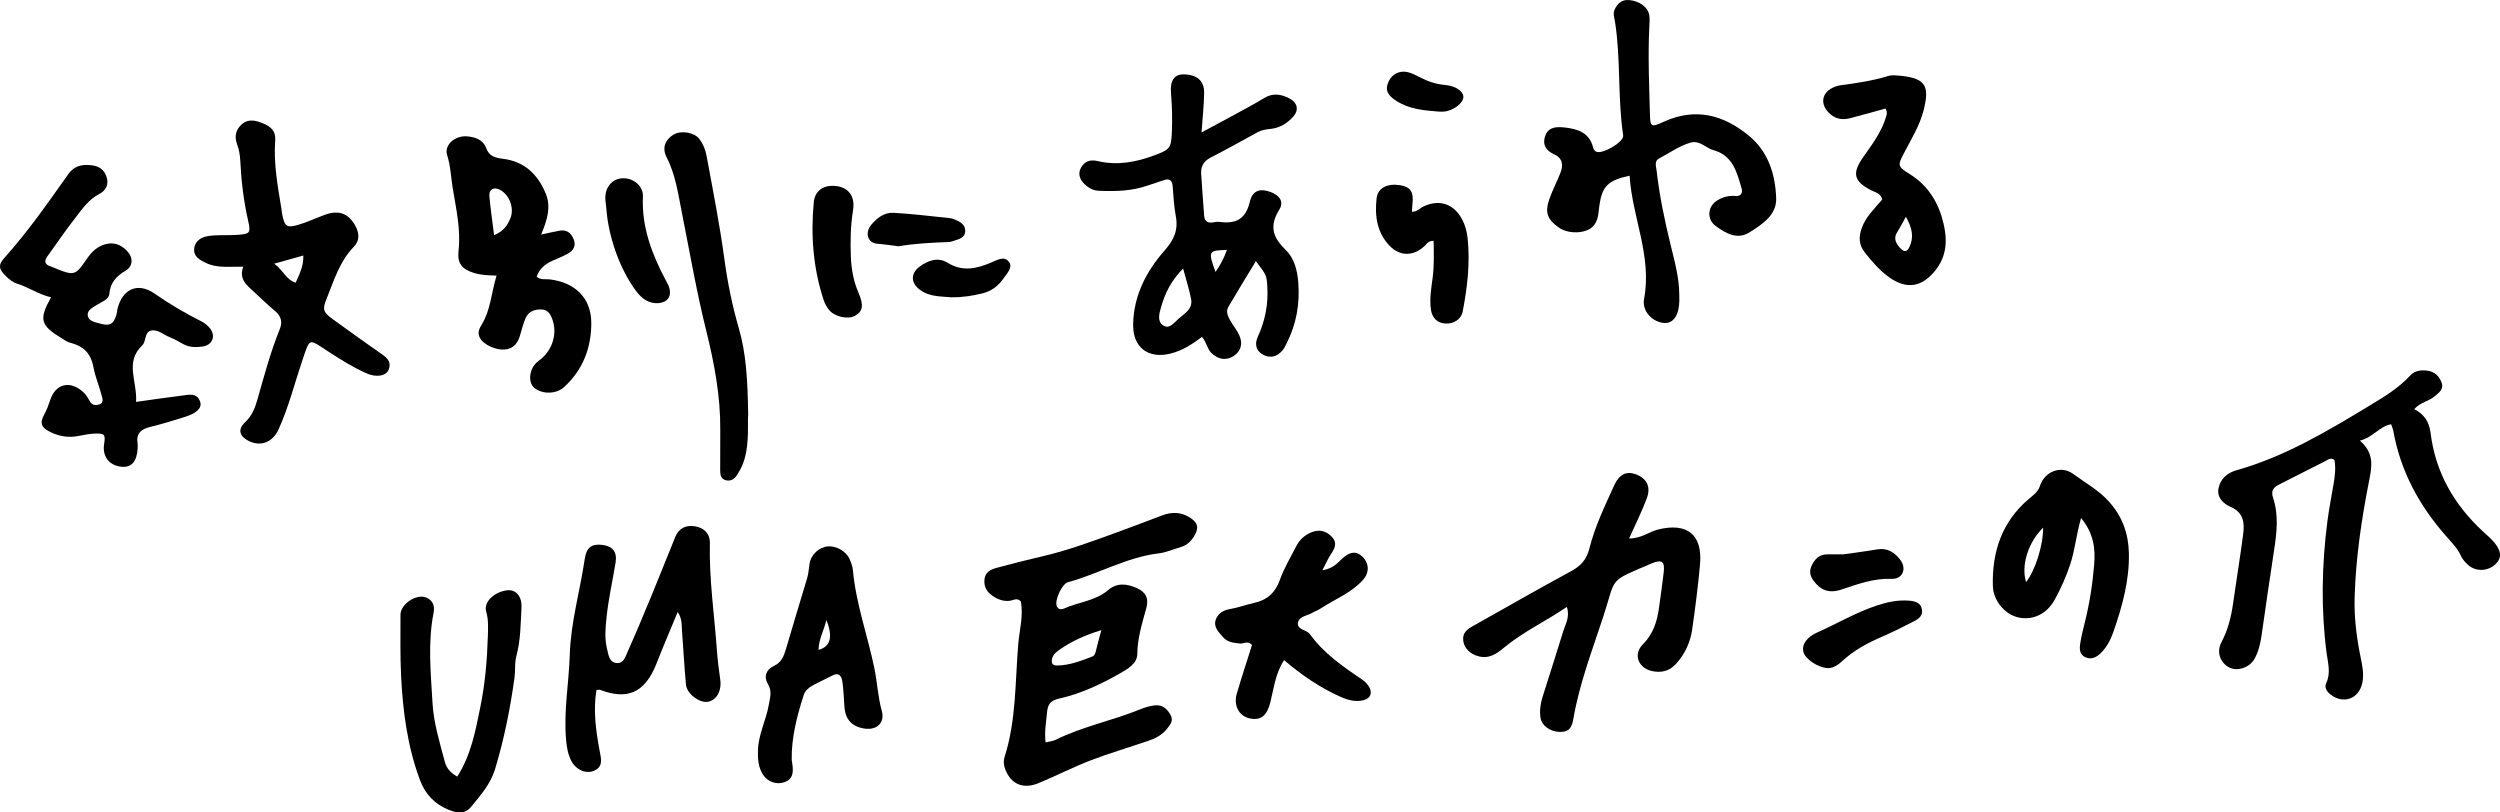 <?xml version="1.0" encoding="UTF-8"?><svg id="_レイヤー_2" xmlns="http://www.w3.org/2000/svg" width="501.104" height="162.851" viewBox="0 0 501.104 162.851"><g id="_レイヤー_5"><path d="m483.907,82.004c2.054,1.046,3.015,2.59,3.289,4.815.971,7.888,4.718,14.36,10.5,19.718.657.609,1.35,1.186,1.953,1.845,1.74,1.898,1.904,3.391.572,4.685-1.498,1.456-3.924,1.574-5.49.186-.576-.51-1.135-1.136-1.45-1.824-.72-1.572-1.912-2.752-3.017-4.009-5.354-6.087-9.098-12.976-10.539-21.024-.077-.428-.271-.835-.445-1.354-2.402.419-3.614,2.633-6.259,3.278,2.85,2.475,2.445,5.029,1.876,7.902-1.543,7.793-2.718,15.659-2.933,23.628-.109,4.046.408,8.031,1.221,11.988.338,1.642.674,3.293.333,4.993-.649,3.241-3.787,4.404-6.381,2.374-.794-.622-1.281-1.422-.855-2.32.95-2.002.328-3.99.072-5.945-1.156-8.835-.979-17.653.156-26.464.328-2.55.842-5.076,1.262-7.614.256-1.548.434-3.099.156-4.63-.729-.644-1.319-.065-1.852.199-3.11,1.54-6.184,3.152-9.286,4.71-1.159.582-1.624,1.272-1.162,2.663,1.164,3.506.718,7.074.168,10.641-.868,5.631-1.665,11.273-2.482,16.912-.242,1.673-.625,3.321-1.466,4.781-.983,1.707-3.423,2.456-4.964,1.677-1.855-.939-2.667-3.097-1.611-5.095,1.282-2.426,1.937-4.978,2.313-7.657.654-4.655,1.428-9.294,2.034-13.955.299-2.302.121-4.393-2.575-5.543-1.372-.585-2.741-1.866-2.361-3.697.389-1.874,1.702-3.075,3.587-3.606,9.586-2.7,18.048-7.734,26.47-12.831,2.963-1.793,5.97-3.551,8.353-6.155.908-.993,2.137-1.148,3.412-.99,1.499.186,2.447,1.125,2.912,2.46.467,1.343-.656,2.039-1.485,2.742-1.108.94-2.709,1.086-4.025,2.516Z" stroke-width="0"/><path d="m209.575,148.805c.899-.216,1.479-.249,1.957-.486,5.437-2.704,11.429-3.868,17.02-6.143.925-.377,1.918-.678,2.905-.793,1.521-.177,2.526.708,3.204,1.988.594,1.121-.123,1.921-.745,2.708-.934,1.182-2.214,1.892-3.604,2.368-3.908,1.338-7.883,2.498-11.736,3.977-3.544,1.361-6.933,3.122-10.448,4.566-3.03,1.245-5.428.191-6.582-2.644-.352-.866-.466-1.726-.182-2.618,2.338-7.359,2.105-15.036,2.732-22.6.238-2.868,1.087-5.728.507-8.589-.783-.816-1.534-.18-2.251-.107-1.309.132-2.408-.302-3.452-1.035-1.091-.766-1.672-1.723-1.587-3.114.094-1.553,1.179-2.113,2.384-2.442,3.018-.824,6.052-1.596,9.1-2.296,4.916-1.128,9.636-2.855,14.36-4.575,3.258-1.186,6.506-2.404,9.743-3.646,2.023-.776,3.944-.711,5.762.52,1.417.959,1.656,1.935.81,3.429-.621,1.096-1.463,1.983-2.726,2.357-1.501.444-2.975,1.108-4.507,1.291-6.43.767-12.022,4.111-18.156,5.772-1.267.343-2.726,3.676-2.262,4.806.262.637.886.734,1.405.498,2.931-1.329,6.337-1.529,8.9-3.725,1.787-1.531,3.76-1.251,5.669-.427,1.881.813,2.516,2.088,1.966,4.082-.833,3.015-1.764,5.952-1.8,9.166-.022,1.88-1.826,2.946-3.406,3.846-3.906,2.225-7.965,4.137-12.363,5.113-1.674.372-2.187,1.203-2.318,2.716-.163,1.882-.558,3.749-.298,6.036Zm11.185-22.497c-3.296.998-5.888,2.199-8.276,3.839-.643.442-1.279.913-1.539,1.692-.295.886-.149,1.573.976,1.556,2.489-.038,4.768-.931,7.043-1.809.434-.167.577-.608.686-1.064.301-1.257.653-2.501,1.109-4.214Z" stroke-width="0"/><path d="m326.534,107.937c2.49-.005,4.002-1.355,5.829-1.806,5.818-1.435,8.938,1.018,8.39,7.035-.395,4.341-.951,8.671-1.565,12.987-.368,2.586-1.435,4.899-3.221,6.886-1.367,1.522-3.016,1.873-4.869,1.461-2.74-.61-3.786-3.361-1.809-5.335,2.152-2.149,2.888-4.702,3.266-7.513.313-2.329.67-4.653.929-6.987.239-2.156-.411-2.593-2.47-1.712-8.774,3.752-7.007,2.539-9.636,10.598-2.214,6.789-4.817,13.479-6.018,20.577-.35,2.07-1.121,2.632-2.855,2.569-1.801-.065-3.481-1.265-3.721-2.796-.228-1.456-.002-2.906.439-4.309,1.373-4.367,2.786-8.721,4.127-13.098.441-1.44,1.362-2.827.71-4.847-4.282,2.92-8.844,5.027-12.718,8.262-1.392,1.163-2.865,2.153-4.871,1.667-1.708-.413-2.924-1.542-3.164-3.045-.265-1.66.779-2.408,2.015-3.099,6.54-3.657,13.033-7.399,19.621-10.965,1.924-1.041,3.083-2.333,3.618-4.475,1.116-4.466,3.128-8.613,5.026-12.784.99-2.176,2.474-2.808,4.273-2.151,2.192.8,3.099,2.474,2.231,4.813-.966,2.604-2.231,5.096-3.558,8.066Z" stroke-width="0"/><path d="m135.839,122.67c-1.506,3.651-2.919,6.931-4.216,10.255-2.467,6.323-6.172,7.273-11.285,5.373-.194-.072-.438-.009-.777-.009-.706,4.158-.102,8.246.649,12.3.28,1.511.704,2.963-.936,3.805-1.698.872-3.815-.052-4.762-1.888-.677-1.313-.916-2.729-1.046-4.198-.508-5.733.564-11.388.741-17.077.204-6.555,2.06-12.785,2.998-19.186.344-2.347,1.413-3.124,3.643-2.809,1.958.277,2.896,1.38,2.533,3.583-.6,3.64-1.423,7.24-1.805,10.92-.221,2.128-.428,4.251.106,6.341.293,1.145.379,2.682,1.936,2.818,1.385.121,1.749-1.283,2.177-2.243,1.64-3.677,3.194-7.394,4.732-11.115,1.622-3.927,3.179-7.881,4.783-11.815.737-1.808,2.039-2.522,3.967-2.236,1.828.271,3.053,1.48,3.009,3.378-.17,7.306.928,14.523,1.436,21.78.133,1.895.41,3.78.655,5.665.291,2.24-.825,4.15-2.59,4.367-1.692.207-4.122-1.641-4.292-3.457-.333-3.564-.517-7.142-.79-10.712-.092-1.208.053-2.474-.866-3.839Z" stroke-width="0"/><path d="m417.135,103.839c-.985,3.392-1.218,6.409-2.18,9.293-.823,2.468-1.857,4.793-3.089,7.039-1.601,2.918-4.359,4.208-7.267,3.598-2.636-.552-5.069-3.283-5.149-6.339-.177-6.795,1.796-12.805,7.139-17.363.93-.793,1.894-1.41,2.323-2.726.925-2.833,4.223-4.137,6.633-2.349,2.401,1.781,5.069,3.206,7.138,5.504,2.7,2.999,3.941,6.39,4.032,10.357.125,5.471-1.312,10.619-3.069,15.706-.55,1.591-1.318,3.117-2.527,4.315-.802.794-1.816,1.401-3.028.906-1.321-.539-1.3-1.726-1.122-2.852.209-1.321.524-2.629.854-3.927.993-3.91,1.612-7.888,1.938-11.897.255-3.142-.105-6.213-2.627-9.266Zm-7.614,1.921c-3.008,2.985-4.443,7.57-3.412,10.906,1.856-2.326,3.453-7.431,3.412-10.906Z" stroke-width="0"/><path d="m158.692,152.302c.071.473.134.804.167,1.138.143,1.407.082,2.705-1.541,3.314-1.583.594-3.406.036-4.397-1.507-.943-1.47-1.041-3.125-.995-4.845.086-3.202,1.635-6.031,2.168-9.114.246-1.421.715-2.71-.174-4.177-.88-1.451-.365-2.918,1.208-3.633,1.544-.702,2-2.024,2.419-3.415,1.419-4.71,2.777-9.438,4.229-14.138.304-.983.336-1.967.491-2.952.285-1.817,1.941-3.298,3.626-3.447,1.718-.151,3.69.941,4.391,2.521.315.71.608,1.477.676,2.239.604,6.723,2.941,13.064,4.294,19.621.588,2.847.709,5.756,1.496,8.583.656,2.355-.987,3.894-3.388,3.556-2.592-.366-3.926-1.808-4.105-4.409-.115-1.674-.17-3.359-.41-5.016-.157-1.081-.66-1.951-2.051-1.2-1.279.69-2.621,1.264-3.892,1.968-.782.433-1.505,1.008-1.799,1.916-1.384,4.271-2.48,8.598-2.414,12.998Zm5.374-22.039q3.613-.955,1.573-5.985c-.518,2.205-1.509,3.769-1.573,5.985Z" stroke-width="0"/><path d="m265.063,114.307c2.047-.33,2.914-1.338,3.867-2.245,1.581-1.506,2.876-1.66,4.074-.559,1.441,1.324,1.553,3.231.188,4.74-2.38,2.633-5.699,3.9-8.59,5.789-.465.304-1.013.479-1.492.765-1.036.617-2.715.716-2.936,1.997-.253,1.458,1.724,1.395,2.416,2.356,2.801,3.893,6.708,6.518,10.589,9.175.451.308.845.75,1.154,1.205.847,1.247.429,2.469-1.039,2.823-1.576.38-3.07-.004-4.556-.665-4.122-1.834-7.796-4.339-11.352-7.368-1.743,2.621-2.045,5.645-2.771,8.509-.665,2.627-1.905,3.656-4.12,3.165-2.154-.478-3.294-2.567-2.581-4.992.97-3.298,2.049-6.563,3.044-9.726-.912-.94-1.677-.214-2.409-.287-1.235-.124-2.502-.248-3.372-1.249-.866-.997-1.994-2.016-1.495-3.517.418-1.257,1.565-1.925,2.818-2.134,1.666-.278,3.238-.878,4.868-1.241,2.644-.588,4.26-2.037,5.183-4.643.815-2.302,2.11-4.435,3.219-6.63.679-1.346,1.707-2.336,3.131-2.895,1.523-.598,2.841-.298,3.987.853,1.248,1.253.673,2.388-.138,3.591-.553.82-.94,1.753-1.687,3.183Z" stroke-width="0"/><path d="m91.66,155.663c2.82-4.458,3.683-9.342,4.653-14.12.932-4.594,1.327-9.296,1.471-14.0.051-1.669.153-3.3-.335-4.982-.545-1.881,1.578-3.894,4.149-4.234,1.782-.235,3.059,1.156,2.93,3.521-.177,3.23-.165,6.478-1.028,9.659-.373,1.375-.175,2.893-.372,4.328-.851,6.202-2.084,12.32-3.895,18.325-.909,3.014-2.915,5.253-4.821,7.583-1.337,1.634-3.099,1.15-4.625.512-2.677-1.119-4.545-3.066-5.602-5.886-2.545-6.796-3.448-13.874-3.797-21.041-.196-4.022-.099-8.058-.116-12.088-.009-2.145,3.191-4.289,5.16-3.463,1.364.572,1.744,1.696,1.48,3.03-1.189,6.01-.566,12.044-.221,18.064.231,4.033,1.434,7.906,2.458,11.794.322,1.224,1.063,2.206,2.511,2.999Z" stroke-width="0"/><path d="m366.458,133.92c-2.146-.066-4.65-1.904-4.974-3.217-.378-1.535.652-2.998,2.845-3.972,3.965-1.761,7.714-3.99,11.861-5.362,2.144-.709,4.311-1.16,6.558-.964,1.117.098,2.283.403,2.498,1.785.186,1.19-.629,1.848-1.56,2.316-2.088,1.049-4.162,2.137-6.308,3.055-2.991,1.28-5.818,2.789-8.209,5.028-.938.878-2.023,1.366-2.711,1.33Z" stroke-width="0"/><path d="m369.453,111.119c1.767-.255,4.315-.571,6.843-1.002,2.062-.351,3.503.658,4.613,2.118,1.341,1.765.432,3.876-1.723,3.79-3.593-.144-6.825,1.058-10.101,2.152-1.896.633-3.528.454-4.916-1.005-.952-1-1.744-2.137-1.119-3.606.602-1.412,1.547-2.471,3.267-2.449.782.01,1.563.002,3.137.002Z" stroke-width="0"/><path d="m240.916,67.523c-1.978,1.526-3.967,2.763-6.289,3.347-4.464,1.125-7.583-1.231-7.499-5.864.104-5.752,2.637-10.631,6.317-14.808,1.871-2.123,2.767-4.118,2.232-6.895-.38-1.969-.453-3.998-.631-6.004-.104-1.17-.633-1.586-1.776-1.181-1.051.372-2.127.678-3.178,1.052-3.233,1.15-6.578,1.208-9.948,1.061-.814-.036-1.502-.335-2.155-.817-1.493-1.102-2.025-2.406-1.359-3.717.712-1.402,1.901-1.763,3.392-1.411,3.97.938,7.765.206,11.5-1.205,2.97-1.121,3.236-1.406,3.369-4.599.107-2.572.051-5.139-.172-7.712-.231-2.668.663-3.876,2.531-3.861,2.65.021,4.144,1.265,4.108,3.699-.036,2.444-.308,4.886-.52,7.94,2.303-1.239,4.219-2.256,6.122-3.298,2.157-1.182,4.342-2.322,6.44-3.603,1.768-1.079,3.421-.771,5.085.097,1.554.811,1.914,2.27.778,3.577-1.196,1.376-2.733,2.332-4.589,2.516-.907.09-1.758.206-2.566.648-3.139,1.716-6.263,3.462-9.445,5.096-1.388.713-1.989,1.758-1.9,3.229.169,2.79.39,5.577.592,8.365.081,1.114.652,1.592,1.778,1.4.44-.075.903-.157,1.336-.098,3.19.433,5.222-.514,6.03-3.996.535-2.306,2.061-2.776,4.124-2.018,1.874.688,2.793,1.964,1.781,3.594-2.023,3.257-1.292,5.537,1.306,8.038,1.677,1.615,2.314,3.986,2.512,6.435.352,4.359-.371,8.46-2.354,12.345-.253.496-.499,1.022-.865,1.431-.985,1.099-2.208,1.542-3.617.899-1.434-.655-2.046-2.005-1.287-3.659,1.483-3.235,2.147-6.562,1.922-10.098-.143-2.249-.125-2.268-2.29-5.106-1.897,3.137-3.743,6.122-5.514,9.152-.579.991-.056,1.972.439,2.852.547.972,1.295,1.843,1.749,2.852.767,1.703.307,3.189-1.087,4.13-1.506,1.017-3.171.747-4.539-.613-.83-.825-.877-2.043-1.862-3.194Zm-3.771-13.695c-2.415,2.433-3.634,4.965-4.418,7.738-.362,1.281-.837,2.852.445,3.677,1.248.804,2.191-.596,3.049-1.35,1.208-1.062,2.921-1.952,2.524-3.969-.376-1.909-.979-3.773-1.6-6.097Zm8.782-3.731c-3.744.1-3.792.203-2.295,4.412.97-1.354,1.663-2.693,2.295-4.412Z" stroke-width="0"/><path d="m27.268,80.559c3.417-.475,6.282-.911,9.159-1.258,1.385-.167,3.041-.661,3.686,1.205.428,1.238-.628,2.283-2.953,3.028-2.339.75-4.696,1.461-7.08,2.048-1.79.44-2.813,1.288-2.511,3.262.05.329.042.672.024,1.006-.147,2.672-1.249,3.92-3.259,3.705-2.483-.265-3.856-2.079-3.462-4.574.296-1.874.106-2.146-1.829-2.072-1.11.042-2.22.26-3.315.476-1.94.382-3.76.117-5.54-.741-1.909-.92-2.318-1.766-1.274-3.661.493-.896.82-1.793,1.13-2.749,1.107-3.41,4.069-4.056,6.737-1.557.592.555.91,1.256,1.326,1.914.417.659,1.133.692,1.792.476.892-.293.679-1.044.514-1.681-.502-1.941-1.324-3.859-1.677-5.756-.55-2.956-2.114-4.3-4.76-4.959-.525-.131-.997-.498-1.475-.786-4.427-2.662-4.766-3.843-2.26-8.297-2.445-.53-4.463-2.003-6.801-2.727-.892-.276-1.566-.843-2.212-1.469-1.461-1.418-1.677-2.223-.329-3.724,4.717-5.253,8.725-11.032,12.794-16.771,1.179-1.663,2.781-2.01,4.715-1.765,1.522.193,2.487.913,2.951,2.319.503,1.523-.149,2.758-1.422,3.408-2.211,1.13-3.506,3.103-4.935,4.934-1.922,2.462-3.676,5.055-5.505,7.59-.694.963-.536,1.631.639,2.011.53.172,1.034.425,1.554.631,2.948,1.17,3.543,1.062,5.287-1.525,1.022-1.517,2.037-2.87,3.893-3.473,1.857-.604,3.313-.035,4.56,1.233,1.3,1.323,1.286,3.091-.272,4.011-1.882,1.111-3.033,2.385-3.25,4.662-.107,1.118-1.481,1.552-2.434,2.141-.839.519-2.036,1.104-1.892,2.137.173,1.246,1.615,1.401,2.651,1.691,1.834.513,2.621-.025,3.132-1.939.086-.323.09-.667.168-.992.97-4.025,4.045-5.484,7.449-3.122,3.049,2.116,6.196,3.978,9.5,5.626.584.291,1.119.767,1.547,1.268,1.295,1.515.601,3.423-1.409,3.714-1.316.19-2.678.205-3.926-.507-.873-.498-1.758-.999-2.689-1.367-1.234-.487-2.371-1.618-3.72-1.32-1.383.305-.928,2.162-1.774,2.965-3.575,3.394-.954,7.259-1.241,11.329Z" stroke-width="0"/><path d="m326.642,35.219c-4.338.914-5.518,2.137-6.056,5.936-.217,1.53-.165,3.192-1.406,4.342-1.485,1.377-4.845,1.407-6.632.181-2.372-1.628-2.937-3.04-2.013-5.715.618-1.79,1.512-3.483,2.212-5.248.651-1.641.526-3.011-1.363-3.857-1.48-.662-2.25-1.844-1.688-3.541.505-1.525,1.63-2.011,3.813-1.777,2.708.29,5.083,1.013,5.838,4.095.07.287.311.625.567.759,1.19.626,5.637-1.924,5.439-3.241-1.13-7.543-.456-15.208-1.631-22.738-.138-.883-.49-1.708-.039-2.602.608-1.207,1.453-1.928,2.904-1.798,1.977.178,3.725,1.399,3.989,2.991.126.762.058,1.563.019,2.344-.295,5.819-.031,11.635.118,17.45.068,2.664.22,2.775,2.722,1.626,6.371-2.927,12.013-1.43,17.134,2.791,3.893,3.208,5.295,7.775,5.45,12.539.109,3.348-2.807,5.211-5.33,6.809-2.455,1.555-4.75.223-6.794-1.266-1.78-1.297-1.665-3.816.186-5.043,1.145-.759,2.41-1.094,3.823-.972,1.025.089,1.451-.623,1.186-1.526-.947-3.229-1.773-6.618-5.645-7.66-1.577-.424-2.724-2.071-4.652-1.496-2.288.682-4.193,2.092-6.265,3.177-.987.517-.565,1.603-.469,2.45.564,5.009,1.599,9.931,2.792,14.824.82,3.365,1.766,6.711,1.749,10.22-.002.336.013.672.009,1.007-.034,2.83-1.164,4.54-2.943,4.461-2.401-.107-4.595-2.368-4.13-4.812,1.637-8.603-2.39-16.396-2.894-24.708Z" stroke-width="0"/><path d="m48.767,53.459c-2.895-.046-5.264.324-7.492-.758-1.275-.619-2.504-1.263-2.352-2.881.148-1.58,1.502-2.304,2.795-2.505,1.861-.29,3.792-.103,5.685-.227,2.774-.182,2.898-.348,2.304-2.984-.888-3.941-1.359-7.934-1.55-11.961-.054-1.138-.259-2.222-.65-3.274-.577-1.554-.213-2.929.969-3.967,1.375-1.207,2.937-.728,4.416-.099,1.439.612,2.408,1.518,2.272,3.301-.351,4.621.489,9.147,1.234,13.676.073.442.104.892.195,1.329.476,2.296.897,2.625,3.228,1.942,1.817-.532,3.544-1.364,5.33-2.008,2.713-.978,4.619-.314,5.993,2.072.853,1.482,1.051,3.048-.22,4.346-2.848,2.91-3.95,6.696-5.422,10.309-.901,2.213-.805,2.751,1.207,4.218,3.074,2.241,6.176,4.444,9.289,6.632,1.213.852,2.589,1.613,1.924,3.432-.478,1.307-2.438,1.678-4.471.776-2.662-1.18-5.117-2.727-7.57-4.312-4.048-2.614-3.688-2.971-5.243,1.613-1.58,4.656-2.767,9.452-4.805,13.945-1.197,2.639-3.661,3.512-6.046,2.282-1.799-.928-2.174-2.304-.679-3.701,1.41-1.317,2.018-2.909,2.509-4.637,1.344-4.733,2.614-9.488,4.466-14.062.558-1.377.292-2.562-.927-3.588-1.712-1.44-3.313-3.013-4.963-4.527-1.194-1.096-2.22-2.265-1.427-4.383Zm6.187-.605c1.844,1.303,2.374,3.207,4.309,3.81.795-1.773,1.609-3.363,1.535-5.447-1.944.544-3.606,1.01-5.844,1.637Z" stroke-width="0"/><path d="m108.472,47.016c1.588-.337,2.668-.6,3.761-.789,1.492-.258,2.35.629,2.803,1.858.455,1.232-.156,2.19-1.246,2.776-.981.528-2.018.952-3.041,1.401-1.466.643-2.612,1.584-3.181,3.189.809.733,1.752.448,2.586.546,5.083.599,8.365,3.718,8.367,8.761.002,4.945-1.683,9.429-5.491,12.854-1.556,1.4-4.257,1.44-5.858.201-1.504-1.165-1.071-4.166.792-5.485,2.664-1.886,3.776-5.227,2.818-8.116-.385-1.161-.9-2.123-2.2-2.18-1.402-.062-2.682.38-3.268,1.815-.419,1.026-.723,2.104-1.016,3.176-.447,1.632-1.234,2.852-3.106,3.035-1.742.171-4.182-.919-4.953-2.248-.597-1.03-.226-1.87.337-2.792,1.781-2.919,1.905-6.31,2.954-9.771-1.762-.053-3.198-.114-4.569-.55-2.435-.775-3.331-1.941-3.048-4.449.483-4.295-.508-8.472-1.181-12.623-.349-2.151-.415-4.382-1.106-6.535-.644-2.008,1.56-3.95,3.982-3.761,1.613.126,3.24.699,3.817,2.295.629,1.741,1.85,2.017,3.36,2.201,4.329.528,7.029,3.116,8.619,7.015,1.096,2.687.272,5.245-.933,8.177Zm-9.436.121c1.938-.785,2.689-2.012,3.247-3.333.858-2.032-.146-4.722-2.042-5.746-1.243-.671-2.277-.113-2.149,1.277.229,2.491.593,4.97.943,7.801Z" stroke-width="0"/><path d="m377.943,21.757c-2.436.666-4.781,1.337-7.143,1.944-1.627.418-3.074.115-4.294-1.164-1.657-1.736-1.355-3.846.802-4.935.49-.247,1.043-.429,1.585-.504,3.217-.444,6.431-.89,9.548-1.856.42-.13.891-.17,1.331-.143,6.149.372,7.149,1.841,5.759,7.153-.774,2.955-2.378,5.542-3.776,8.218-1.4,2.68-1.5,2.853,1.012,4.411,3.798,2.355,5.84,5.825,6.812,9.981.785,3.355.643,6.551-1.777,9.494-3.103,3.774-6.383,3.353-9.573.903-1.683-1.292-3.059-2.933-4.403-4.598-1.293-1.602-1.281-3.224-.629-5.018.824-2.268,2.584-3.871,4.077-5.651-.294-1.304-1.43-1.435-2.262-1.871-3.436-1.801-3.83-3.372-1.557-6.617,1.797-2.566,3.706-5.064,4.605-8.139.126-.43.287-.838-.117-1.608Zm4.083,21.682c-.733,1.303-1.17,2.183-1.7,3.002-.945,1.461-.218,2.517.784,3.508.642.635,1.176.425,1.555-.318,1.007-1.974.666-3.846-.639-6.191Z" stroke-width="0"/><path d="m149.966,83.034c-.163,1.844.266,5.44-.724,8.949-.342,1.213-.896,2.287-1.565,3.314-.532.817-1.353,1.241-2.313.927-.87-.285-1.011-1.094-1.008-1.922.01-2.682-.008-5.364.017-8.046.062-6.762-1.172-13.35-2.791-19.866-1.966-7.912-3.347-15.938-4.935-23.925-.738-3.711-1.254-7.49-3.028-10.94-.949-1.846-.339-3.498,1.4-4.55,1.469-.889,4.153-.458,5.168.884.751.993,1.211,2.139,1.437,3.364,1.277,6.911,2.64,13.801,3.583,20.776.627,4.635,1.573,9.269,2.874,13.759,1.486,5.127,1.77,10.323,1.885,17.278Z" stroke-width="0"/><path d="m287.353,48.27c-1.074-.01-1.315.555-1.695.927-2.22,2.17-4.979,2.265-7.057.138-2.64-2.701-3.075-6.124-2.667-9.632.24-2.071,2.219-2.985,4.716-2.579,2.091.34,2.763,1.388,2.457,3.802-.055.43-.052.868-.087,1.516,1.074.025,1.631-.76,2.363-1.092,3.184-1.44,5.997-.499,7.664,2.58.65,1.2.989,2.514,1.128,3.844.517,4.944-.052,9.832-.993,14.678-.307,1.582-1.834,2.513-3.53,2.395-1.536-.107-2.584-1.068-2.834-2.785-.311-2.128.063-4.251.339-6.348.323-2.447.244-4.872.197-7.446Z" stroke-width="0"/><path d="m166.667,37.249c3.067-.084,4.821,1.789,4.322,4.873-.504,3.114-.568,6.218-.438,9.354.103,2.482.509,4.85,1.509,7.153,1.134,2.609.87,3.804-.695,4.674-1.392.773-4.049.216-5.201-1.194-.482-.591-.859-1.321-1.097-2.05-2.074-6.366-2.586-12.905-1.949-19.536.196-2.045,1.625-3.222,3.549-3.275Z" stroke-width="0"/><path d="m121.522,41.608c-.067-.664-.194-1.329-.189-1.993.019-2.287,1.563-3.909,3.65-3.89,2.091.019,3.976,1.61,3.884,3.69-.272,6.14,1.822,11.58,4.624,16.851.261.49.555.985.692,1.514.436,1.678-.433,2.837-2.16,2.974-2.014.159-3.408-.935-4.509-2.401-3.285-4.374-5.616-10.993-5.993-16.745Z" stroke-width="0"/><path d="m190.681,59.594c-1.8-.215-4.208.011-6.263-1.482-1.863-1.354-1.949-3.304-.078-4.676,1.723-1.264,3.694-1.955,5.639-.749,2.964,1.838,5.769,1.16,8.651-.041,1.208-.503,2.689-1.47,3.642-.107.784,1.12-.479,2.308-1.138,3.276-1.025,1.506-2.432,2.573-4.294,3.01-1.863.438-3.725.785-6.159.769Z" stroke-width="0"/><path d="m180.103,49.364c-1.538-.188-2.859-.404-4.189-.499-2.132-.153-2.506-2.278-1.343-3.722,1.147-1.424,2.655-2.587,4.517-2.487,3.766.203,7.517.683,11.272,1.063.328.033.657.138.965.261,1.07.425,2.148,1.004,2.153,2.275.005,1.376-1.232,1.69-2.31,2.016-.318.096-.642.225-.968.238-3.444.132-6.886.293-10.098.856Z" stroke-width="0"/><path d="m288.414,22.371c-2.985-.235-5.976-.476-8.593-2.187-1.808-1.183-2.221-2.214-1.491-3.843.655-1.462,2.211-2.283,3.852-1.878.85.21,1.662.627,2.445,1.038,1.594.837,3.247,1.377,5.061,1.537,2.086.184,3.577,1.227,3.628,2.329.058,1.263-1.976,2.834-3.903,3.001-.331.029-.666.004-.999.004Z" stroke-width="0"/></g></svg>